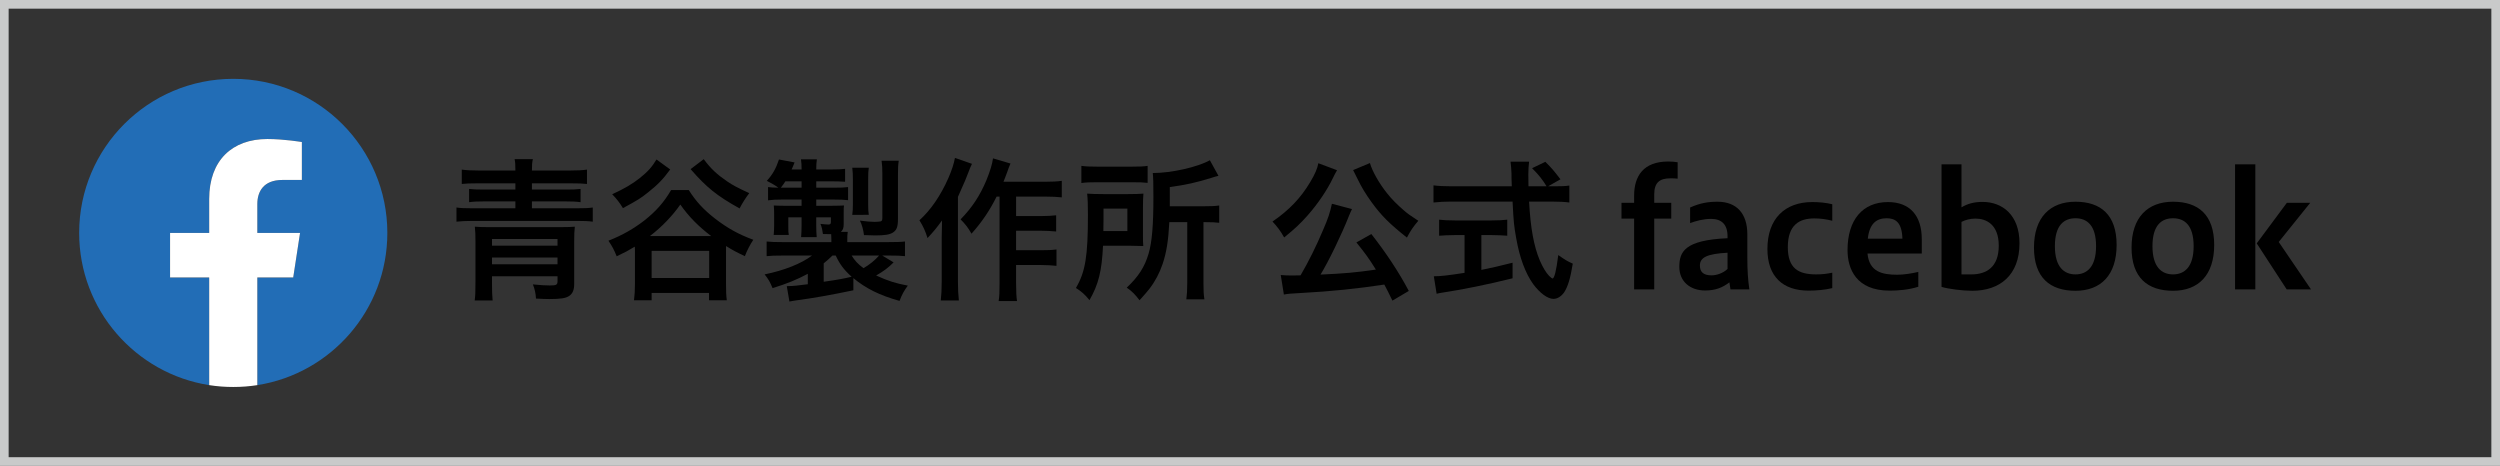 <?xml version="1.0" encoding="utf-8"?>
<!-- Generator: Adobe Illustrator 16.0.0, SVG Export Plug-In . SVG Version: 6.00 Build 0)  -->
<!DOCTYPE svg PUBLIC "-//W3C//DTD SVG 1.1//EN" "http://www.w3.org/Graphics/SVG/1.1/DTD/svg11.dtd">
<svg version="1.1" id="レイヤー_1" xmlns="http://www.w3.org/2000/svg" xmlns:xlink="http://www.w3.org/1999/xlink" x="0px"
	 y="0px" width="500px" height="93.169px" viewBox="0 0 500 93.169" enable-background="new 0 0 500 93.169" xml:space="preserve">
<rect x="0" y="0" width="500" height="93.169" fill="#333333" stroke="none"/>
<g>
	<g>
		<g>
			<path fill="#C9CACA" d="M498.271,1.729v89.71H1.729V1.729H498.271 M500,0H0v93.169h500V0L500,0z"/>
		</g>
		<g>
			<path d="M103.078,34.106c0-1.245-0.03-1.65-0.155-2.275h3.653c-0.161,0.654-0.191,1.125-0.191,2.275h7.549
				c1.496,0,2.652-0.06,3.462-0.185v2.872c-0.876-0.096-1.687-0.125-3.117-0.125h-7.895v1.245h6.894c1.216,0,2.056-0.03,2.836-0.125
				v2.651c-0.87-0.125-1.65-0.154-2.836-0.154h-6.894v1.37h9.015c1.562,0,2.306-0.03,3.152-0.155v2.836
				c-0.876-0.125-1.716-0.154-3.152-0.154H94.438c-1.4,0-2.276,0.065-3.146,0.154v-2.836c0.811,0.125,1.591,0.155,3.146,0.155h8.64
				v-1.37h-6.394c-1.186,0-1.96,0.029-2.866,0.154v-2.651c0.811,0.095,1.681,0.125,2.866,0.125h6.394v-1.245h-7.579
				c-1.466,0-2.306,0.029-3.146,0.125v-2.872c0.84,0.125,1.996,0.185,3.492,0.185H103.078z M98.401,55.254v1.501
				c0,1.342,0.03,2.491,0.125,3.338h-3.587c0.125-0.972,0.155-1.627,0.155-3.809v-8.014c0-1.216-0.03-2.063-0.125-2.932
				c0.721,0.059,1.376,0.09,2.651,0.09h14.599c1.341,0,1.996-0.031,2.747-0.09c-0.096,0.744-0.125,1.621-0.125,2.902v8.544
				c0,1.216-0.315,1.931-1.001,2.401c-0.685,0.465-1.716,0.625-3.992,0.625c-0.745,0-1.525-0.035-2.651-0.095
				c-0.06-1.091-0.25-1.901-0.62-2.837c1.43,0.156,2.49,0.215,3.396,0.215c1.311,0,1.532-0.125,1.532-0.869v-0.972H98.401z
				 M111.504,47.8H98.401v1.34h13.103V47.8z M98.401,51.512v1.341h13.103v-1.341H98.401z"/>
			<path d="M137.751,38.009c1.466,2.307,2.961,3.928,5.297,5.738c2.437,1.871,4.588,3.088,7.615,4.207
				c-0.655,0.972-1.281,2.188-1.686,3.277c-1.716-0.811-2.306-1.12-3.772-2.025c0,0.59,0,0.625,0,0.78v6.829
				c0,1.406,0.03,2.275,0.155,3.24h-3.557v-1.465h-11.476v1.465h-3.528c0.125-0.935,0.191-1.959,0.191-3.271v-6.739
				c0-0.465,0-0.465-0.03-0.715c-1.222,0.744-1.907,1.12-3.623,1.93c-0.53-1.311-0.87-1.959-1.65-3.115
				c2.836-1.127,5.053-2.402,7.234-4.088c2.312-1.842,3.867-3.588,5.303-6.049H137.751z M134.039,33.892
				c-1.436,1.967-2.467,3.027-4.463,4.613c-1.436,1.155-2.056,1.531-4.987,3.121c-0.685-1.125-1.251-1.841-2.151-2.776
				c2.431-1.12,4.082-2.091,5.488-3.212c1.621-1.281,2.526-2.306,3.367-3.742L134.039,33.892z M142.238,47.21
				c-2.526-1.9-4.522-3.934-6.173-6.299c-1.591,2.276-3.712,4.486-6.083,6.299H142.238z M130.327,55.599h11.506v-5.428h-11.506
				V55.599z M140.743,31.831c1.466,1.966,2.622,3.026,4.713,4.463c1.15,0.779,2.026,1.244,4.397,2.336
				c-0.751,0.971-1.406,2.031-1.937,3.057c-4.583-2.557-6.579-4.178-9.796-7.859L140.743,31.831z"/>
			<path d="M170.673,58.06c-4.678,0.973-8.05,1.563-11.292,1.996c-0.781,0.126-0.906,0.126-1.496,0.251l-0.53-3.087
				c0.125,0,0.214,0,0.28,0c0.906,0,2.085-0.125,3.927-0.375v-2.086c-2.151,1.15-4.117,1.961-7.049,2.867
				c-0.53-1.275-0.811-1.776-1.591-2.748c3.963-0.811,7.329-2.15,9.486-3.771h-5.774c-1.805,0-2.306,0.029-3.307,0.125V48.3
				c0.936,0.096,1.657,0.125,3.432,0.125h9.516v-0.529c0-0.311-0.036-0.811-0.036-1.061c-0.686,0-0.9,0-1.651-0.031
				c-0.095-0.721-0.22-1.375-0.5-2.025c0.626,0.061,1.216,0.125,1.591,0.125c0.375,0,0.5-0.125,0.5-0.5v-0.936h-2.932v1.555
				c0,0.972,0.03,1.687,0.095,2.402h-3.122c0.065-0.871,0.095-1.275,0.095-2.366v-1.591h-2.652v1.805c0,0.936,0,1.217,0.096,1.717
				h-3.027l0.03-0.311c0.03-0.5,0.066-0.965,0.066-1.531v-2.306c0-0.56,0-0.81-0.066-1.745c0.435,0.029,1.341,0.059,2.026,0.059
				h3.528V39.91h-3.962c-1.121,0-1.841,0.03-2.741,0.155v-2.652c0.62,0.096,0.995,0.096,2.056,0.125
				c-0.715-0.529-1.406-0.904-2.306-1.369c1.15-1.252,1.835-2.467,2.431-4.273l3.117,0.59c-0.28,0.686-0.34,0.906-0.59,1.406h1.996
				c0-0.905-0.03-1.376-0.125-2.025h3.182c-0.095,0.649-0.125,1.12-0.125,2.025h2.961c1.406,0,2.026-0.029,2.807-0.125v2.586
				c-0.84-0.059-1.556-0.089-2.807-0.089h-2.961v1.274h3.367c1.686,0,2.216-0.029,2.997-0.125v2.623
				c-0.781-0.096-1.657-0.126-2.872-0.126h-3.492v1.245h3.086c1.126,0,1.716-0.029,2.467-0.059c-0.065,0.375-0.065,0.715-0.065,1.34
				v2.402c0,0.75-0.155,1.186-0.56,1.531h1.371c-0.09,0.619-0.09,0.898-0.09,1.525v0.529h8.074c1.686,0,2.681-0.029,3.462-0.125
				v2.932c-0.995-0.096-1.525-0.125-3.337-0.125h-1.215l2.276,1.371c-1.09,1.096-2.026,1.781-3.492,2.621
				c2.372,1.091,3.867,1.562,6.334,2.025c-0.75,1.031-1.156,1.746-1.656,3.058c-3.992-1.12-6.739-2.491-9.23-4.552V58.06z
				 M160.317,37.538v-1.274h-3.242c-0.316,0.495-0.471,0.715-0.906,1.274H160.317z M164.744,56.351
				c3.057-0.441,3.837-0.596,5.583-1.002c-1.591-1.436-2.401-2.556-3.182-4.242h-0.656c-0.53,0.531-1.12,1.061-1.746,1.561V56.351z
				 M170.327,51.106c0.596,0.965,1.186,1.656,2.372,2.527c1.156-0.656,2.342-1.621,3.116-2.527H170.327z M170.452,42.968
				c0.096-0.716,0.125-1.187,0.125-2.092v-5.018c0-0.846-0.03-1.656-0.125-2.313h3.307c-0.095,0.531-0.125,1.187-0.125,2.313v4.987
				c0,1.03,0.03,1.532,0.125,2.122H170.452z M179.593,43.747c0,1.65-0.25,2.277-1.031,2.777c-0.655,0.405-1.621,0.561-3.557,0.561
				c-0.59,0-1.466-0.03-2.211-0.066c-0.125-1.061-0.405-2.085-0.81-2.896c1.12,0.155,2.24,0.251,2.961,0.251
				c0.435,0,0.995-0.066,1.186-0.096c0.28-0.096,0.34-0.25,0.34-0.781v-8.765c0-1.062-0.03-1.746-0.155-2.587h3.433
				c-0.125,0.841-0.155,1.496-0.155,2.771V43.747z"/>
			<path d="M194.394,32.767c-0.375,0.779-0.441,0.971-0.721,1.715c-0.494,1.312-0.494,1.312-2.085,4.898v16.935
				c0,1.406,0.06,2.651,0.185,3.778h-3.617c0.125-1.187,0.185-2.217,0.185-3.809v-8.699c0-0.75,0-0.906,0.065-3.498
				c-1.061,1.467-1.812,2.372-2.902,3.527c-0.435-1.406-0.84-2.305-1.621-3.557c2.276-2.056,4.242-4.928,5.797-8.449
				c0.686-1.592,1.097-2.842,1.311-4.028L194.394,32.767z M199.322,39.32c-1.34,2.712-2.932,5.083-5.023,7.419
				c-0.715-1.246-1.12-1.775-2.181-2.867c2.306-2.371,3.831-4.677,5.142-7.77c0.75-1.835,1.215-3.366,1.341-4.428l3.498,1.031
				c-0.316,0.715-0.405,0.996-0.625,1.621c-0.471,1.246-0.5,1.371-0.781,2.025h8.33c1.525,0,2.461-0.059,3.337-0.184v3.307
				c-0.876-0.096-1.966-0.155-3.337-0.155h-5.804v3.897h4.993c1.275,0,2.116-0.066,3.021-0.155v3.241
				c-0.995-0.096-1.901-0.154-3.057-0.154h-4.958v3.896h5.023c1.311,0,2.121-0.029,3.057-0.154v3.277
				c-1.001-0.096-1.907-0.162-3.057-0.162h-5.023v3.527c0,1.842,0.065,2.837,0.185,3.684h-3.676
				c0.155-0.906,0.185-1.813,0.185-3.684V39.32H199.322z"/>
			<path d="M228.591,46.739c0,1.34,0,1.686,0.065,2.467c-0.28,0-1.281-0.029-2.961-0.066h-5.089
				c-0.244,5.09-0.899,7.74-2.711,10.887c-0.936-1.156-1.591-1.716-2.711-2.431c1.901-3.241,2.401-6.364,2.401-14.599
				c0-2.057-0.036-3.146-0.155-4.272c1.025,0.065,1.776,0.095,3.242,0.095h4.958c1.406,0,2.121-0.029,3.057-0.095
				c-0.06,0.655-0.095,1.591-0.095,2.776V46.739z M216.274,33.171c0.87,0.125,1.716,0.161,3.336,0.161h6.614
				c1.776,0,2.526-0.036,3.301-0.161v3.402c-0.775-0.096-1.585-0.125-3.176-0.125h-6.924c-1.436,0-2.282,0.029-3.152,0.154V33.171z
				 M225.474,46.208v-4.486h-4.773v2.182c0,1.155,0,1.436-0.029,2.305H225.474z M233.864,44.433c-0.185,3.713-0.59,6.144-1.341,8.36
				c-0.626,1.841-1.496,3.491-2.652,4.987c-0.464,0.596-0.935,1.126-1.966,2.275c-0.84-1.119-1.466-1.775-2.556-2.525
				c2.372-2.24,3.587-4.147,4.368-6.799c0.686-2.307,0.965-5.709,0.965-11.292c0-2.866-0.03-3.831-0.125-4.833
				c3.742,0,8.95-1.186,11.417-2.556l1.716,3.116c-0.53,0.125-0.751,0.191-1.406,0.406c-3.146,0.971-5.113,1.405-8.324,1.84v3.838
				h6.924c1.436,0,2.091-0.029,2.961-0.154v3.461c-0.811-0.095-1.525-0.125-2.711-0.125h-0.441v12.133
				c0,1.59,0.036,2.341,0.191,3.307h-3.617c0.125-0.966,0.185-1.842,0.185-3.338V44.433H233.864z"/>
			<path d="M267.411,34.047c-0.095,0.185-0.095,0.185-0.25,0.435c-0.03,0.066-0.095,0.191-0.19,0.346
				c-0.155,0.281-0.155,0.281-0.37,0.746c-1.156,2.436-3.092,5.272-5.088,7.52c-1.466,1.65-2.461,2.586-4.678,4.396
				c-0.781-1.37-1.371-2.15-2.336-3.182c3.367-2.306,5.643-4.707,7.544-7.889c0.971-1.621,1.436-2.717,1.626-3.777L267.411,34.047z
				 M278.482,60.122c-0.811-1.656-1.061-2.188-1.621-3.212c-5.273,0.811-10.636,1.37-16.529,1.681
				c-2.401,0.125-2.651,0.16-3.557,0.315l-0.625-3.903c0.685,0.066,1.37,0.096,2.246,0.096c0.686,0,0.84,0,1.716-0.029
				c1.621-2.777,3.152-5.863,4.493-9.045c1.025-2.342,1.43-3.617,1.776-5.273l4.022,1.061c-0.185,0.346-0.28,0.596-0.59,1.311
				c-1.436,3.682-4.147,9.266-5.708,11.792c4.803-0.22,6.983-0.405,11.071-1.001c-1.4-2.246-2.151-3.271-3.897-5.428l2.991-1.682
				c2.997,3.838,5.458,7.551,7.49,11.382L278.482,60.122z M273.989,32.61c0.435,1.592,1.841,4.059,3.402,6.02
				c0.936,1.186,2.026,2.281,3.367,3.432c0.781,0.686,1.186,0.965,2.902,2.092c-1.001,1.186-1.531,1.93-2.276,3.366
				c-3.492-2.776-5.118-4.397-7.049-7.05c-1.126-1.561-2.091-3.115-2.807-4.646c-0.065-0.125-0.19-0.34-0.346-0.686
				c-0.095-0.186-0.095-0.186-0.31-0.626c-0.125-0.28-0.125-0.28-0.25-0.495L273.989,32.61z"/>
			<path d="M310.903,37.259c1.436,0,2.216-0.029,2.967-0.154v3.396c-0.846-0.119-2.062-0.186-3.558-0.186h-4.493
				c0.28,5.333,0.965,8.986,2.151,11.793c0.596,1.369,1.215,2.4,1.841,3.057c0.28,0.279,0.596,0.529,0.686,0.529
				c0.375,0,0.75-1.465,1.156-4.684c1.281,0.906,1.776,1.223,2.902,1.717c-0.471,2.967-1.001,4.647-1.746,5.773
				c-0.596,0.811-1.34,1.275-2.121,1.275c-1.156,0-2.717-1.15-4.058-2.961c-1.555-2.182-2.711-5.273-3.396-9.201
				c-0.441-2.496-0.5-3.026-0.721-7.299h-12.257c-1.311,0-2.401,0.066-3.557,0.186v-3.428c0.941,0.126,2.091,0.186,3.557,0.186
				h12.102c-0.06-1.591-0.06-1.591-0.06-2.526c-0.036-0.78-0.095-1.841-0.19-2.401h3.712c-0.095,0.75-0.155,1.621-0.155,2.526
				c0,0.501,0.03,1.406,0.03,2.401h3.617c-0.84-1.371-1.525-2.246-2.896-3.617l2.652-1.281c1.341,1.342,1.68,1.746,3.021,3.498
				l-2.461,1.4H310.903z M290.882,47.019c-1.126,0-2.187,0.066-3.057,0.125v-3.211c0.751,0.096,1.776,0.154,3.152,0.154h7.389
				c1.341,0,2.342-0.059,3.086-0.154v3.211c-0.87-0.059-1.901-0.125-3.057-0.125h-2.122v6.96c2.122-0.44,3.307-0.685,6.239-1.437
				v3.117c-5.142,1.281-9.98,2.246-14.062,2.871c-0.286,0.031-0.596,0.096-1.126,0.221l-0.56-3.497c1.311,0,2.747-0.155,6.144-0.685
				v-7.551H290.882z"/>
			<path d="M326.825,57.876V43.718h-2.527v-3.152h2.527V39.13c0-3.963,1.901-6.828,6.829-6.828c0.721,0,1.376,0.059,1.877,0.154
				v3.277c-0.375-0.065-0.906-0.065-1.466-0.065c-2.062,0-3.218,0.78-3.218,3.182v1.716h3.402v3.152h-3.402v14.158H326.825z"/>
			<path d="M346.095,57.876c-0.089-0.471-0.155-0.936-0.214-1.406c-1.311,1-2.688,1.627-4.868,1.627
				c-2.961,0-5.148-1.782-5.148-4.714c0-2.991,1.001-5.362,9.641-5.738v-0.405c0-2.371-1.216-3.462-3.277-3.462
				c-1.561,0-3.027,0.405-4.207,0.841v-3.117c2.026-0.905,3.617-1.156,5.488-1.156c3.801,0,5.958,2.342,5.958,6.52v4.713
				c0,2.432,0.119,4.397,0.405,6.299H346.095z M345.505,50.546c-4.088,0.221-5.524,0.936-5.524,2.557
				c0,1.341,0.751,1.967,2.342,1.967c0.936,0,2.276-0.405,3.182-1.281V50.546z"/>
			<path d="M366.455,57.626c-1.466,0.346-3.146,0.5-4.737,0.5c-5.178,0-8.235-2.836-8.235-8.33c0-6.049,3.492-9.385,8.979-9.385
				c1.311,0,2.717,0.125,3.992,0.435v3.308c-1.061-0.281-2.276-0.471-3.587-0.471c-2.991,0-5.303,1.281-5.303,5.738
				c0,4.242,2.092,5.457,5.649,5.457c1.311,0,2.151-0.119,3.241-0.34V57.626z"/>
			<path d="M383.664,57.345c-1.931,0.627-4.082,0.781-5.738,0.781c-6.704,0-8.419-4.367-8.419-8.109c0-6.055,3.027-9.605,8.08-9.605
				c4.362,0,6.769,2.682,6.769,7.424v2.867h-10.856c0.346,3.682,2.961,4.242,5.958,4.242c1.311,0,2.836-0.25,4.207-0.561V57.345z
				 M380.482,47.739c-0.089-3.246-1.371-4.087-3.146-4.087c-1.996,0-3.432,1.001-3.778,4.087H380.482z"/>
			<path d="M388.306,32.861h3.992v8.61c1.186-0.721,2.497-1.09,4.213-1.09c3.992,0,7.389,2.645,7.389,8.264
				c0,6.395-3.927,9.51-9.451,9.51c-1.93,0-4.862-0.375-6.143-0.78V32.861z M394.294,54.878c2.961,0,5.458-1.43,5.458-5.738
				c0-4.271-2.526-5.422-4.647-5.422c-1.12,0-2.056,0.28-2.807,0.656v10.504H394.294z"/>
			<path d="M406.795,49.516c0-6.019,3.211-9.171,8.3-9.171c5.053,0,8.229,2.623,8.229,8.641c0,6.055-3.176,9.17-8.229,9.17
				C410.007,58.155,406.795,55.534,406.795,49.516z M419.213,49.235c0-4.213-1.841-5.583-4.117-5.583
				c-2.282,0-4.118,1.37-4.118,5.583c0,4.178,1.835,5.643,4.118,5.643C417.372,54.878,419.213,53.413,419.213,49.235z"/>
			<path d="M426.31,49.516c0-6.019,3.212-9.171,8.3-9.171c5.053,0,8.229,2.623,8.229,8.641c0,6.055-3.176,9.17-8.229,9.17
				C429.521,58.155,426.31,55.534,426.31,49.516z M438.728,49.235c0-4.213-1.841-5.583-4.118-5.583c-2.282,0-4.117,1.37-4.117,5.583
				c0,4.178,1.835,5.643,4.117,5.643C436.886,54.878,438.728,53.413,438.728,49.235z"/>
			<path d="M447.01,57.876V32.861h4.058v25.015H447.01z M457.336,57.876l-5.989-9.201l6.019-8.109h4.677l-6.298,7.83l6.453,9.48
				H457.336z"/>
		</g>
	</g>
	<g>
		<path fill="#226DB6" d="M77.468,46.584c0-17.018-13.8-30.817-30.818-30.817c-17.018,0-30.818,13.8-30.818,30.817
			c0,15.38,11.274,28.13,26.003,30.442V55.492h-7.824v-8.908h7.824v-6.793c0-7.722,4.6-11.988,11.637-11.988
			c3.373,0,6.9,0.602,6.9,0.602v7.585h-3.885c-3.832,0-5.023,2.378-5.023,4.814v5.78h8.544l-1.365,8.908h-7.18v21.534
			C66.194,74.714,77.468,61.964,77.468,46.584z"/>
		<path fill="#FFFFFF" d="M58.645,55.492l1.365-8.908h-8.544v-5.78c0-2.437,1.191-4.814,5.023-4.814h3.885v-7.585
			c0,0-3.527-0.602-6.9-0.602c-7.037,0-11.637,4.267-11.637,11.988v6.793h-7.824v8.908h7.824v21.534
			c1.567,0.244,3.176,0.369,4.814,0.369s3.248-0.125,4.815-0.369V55.492H58.645z"/>
	</g>
</g>
</svg>
